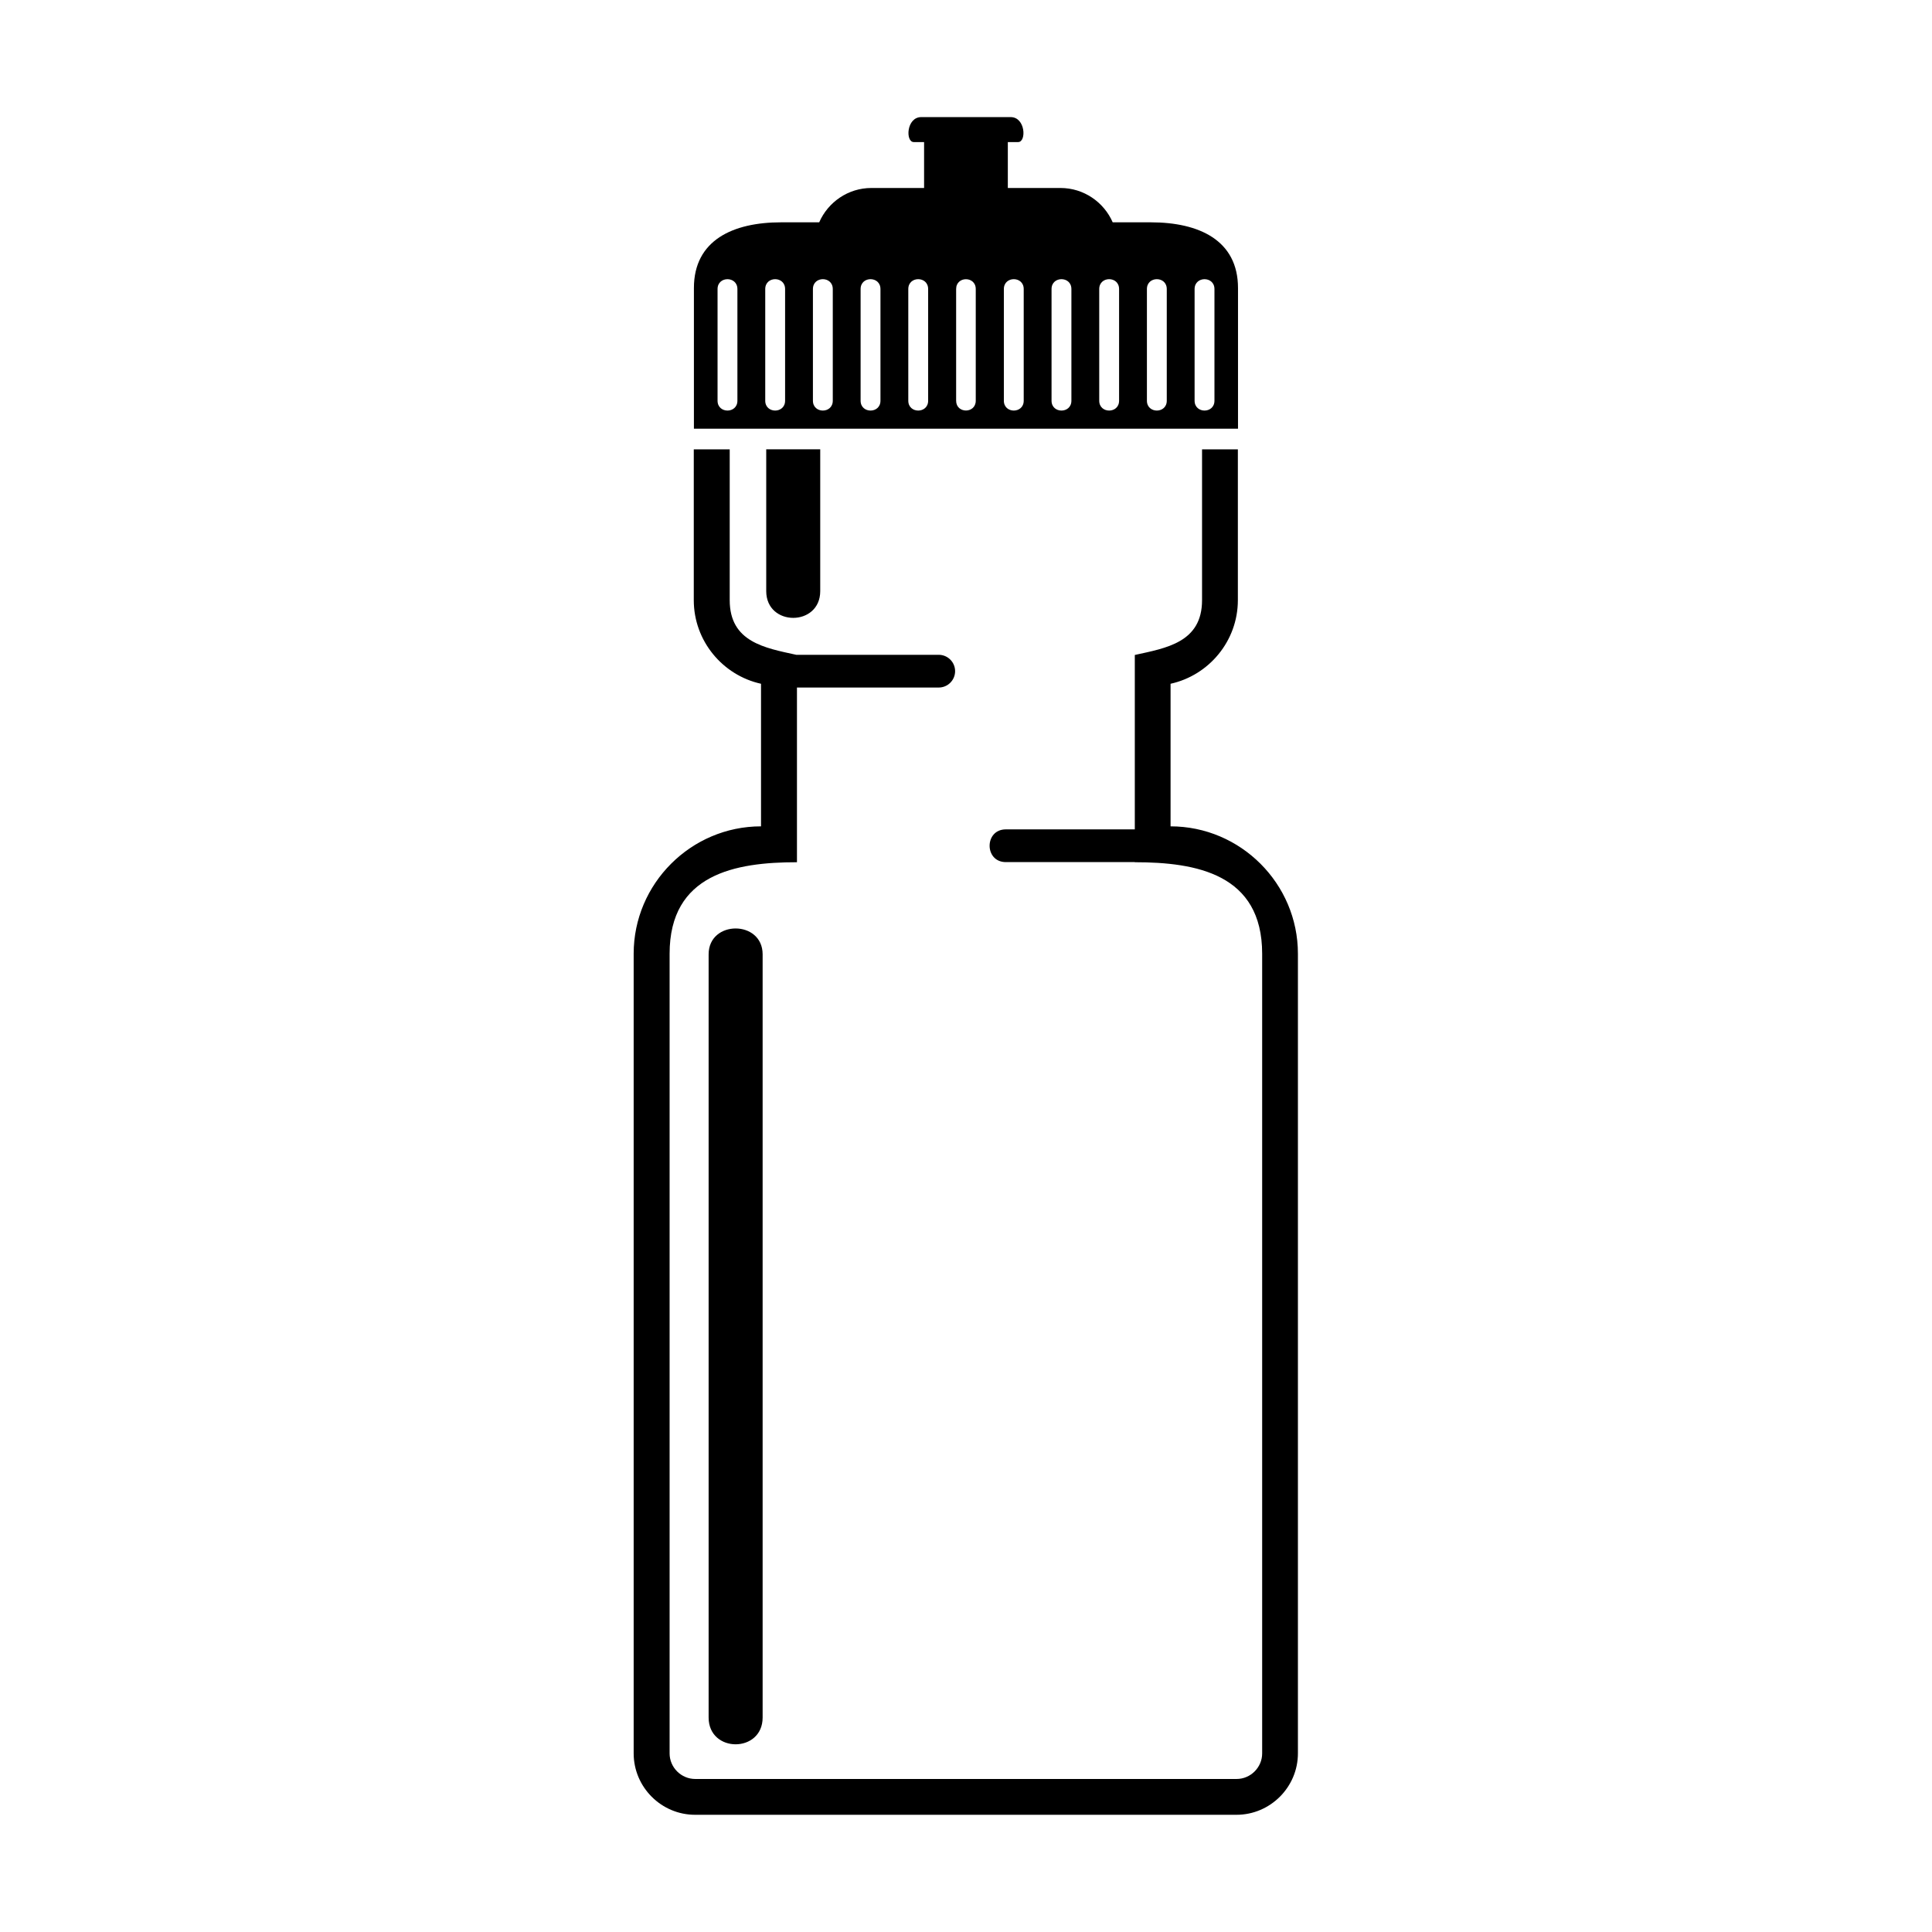 <?xml version="1.0" encoding="UTF-8"?>
<!-- Uploaded to: SVG Repo, www.svgrepo.com, Generator: SVG Repo Mixer Tools -->
<svg fill="#000000" width="800px" height="800px" version="1.1" viewBox="144 144 512 512" xmlns="http://www.w3.org/2000/svg">
 <path d="m327.89 263.09h9.492v39.961c0 11.109 9.355 12.664 17.637 14.48h37.758c2.387 0 4.336 1.949 4.336 4.336s-1.949 4.336-4.336 4.336h-37.574v46.297c-16.277 0-33.75 3.082-33.75 24.258v211.92c0 3.703 3.066 6.769 6.785 6.769h143.48c3.703 0 6.769-3.066 6.769-6.769v-211.92c0-21.16-17.473-24.258-33.75-24.258v-0.031h-34.172c-5.742 0-5.742-8.676 0-8.676h34.172v-46.219c8.328-1.828 17.82-3.324 17.82-14.523v-39.961h9.492v39.961c0 10.809-7.664 19.922-17.836 22.156v37.785c18.559 0 33.75 15.191 33.75 33.75v211.92c0 8.949-7.332 16.277-16.277 16.277h-143.48c-8.961 0-16.277-7.332-16.277-16.277v-211.92c0-18.559 15.191-33.75 33.75-33.75v-37.785c-10.156-2.238-17.82-11.336-17.82-22.156v-39.961zm23.094-60.172h10.113c2.328-5.336 7.648-9.098 13.816-9.098h13.98v-12.168h-2.734c-2.238 0-1.98-6.621 1.996-6.621h23.668c3.977 0 4.231 6.621 1.996 6.621h-2.734v12.168h13.965c6.168 0 11.504 3.762 13.828 9.098h10.113c12.695 0 23.094 4.715 23.094 17.41v37.289h-144.19v-37.289c0-12.695 10.383-17.41 23.094-17.41zm46.402 17.684v29.594c0 3.461 5.199 3.461 5.199 0v-29.594c0-3.477-5.199-3.477-5.199 0zm63.195 0v29.594c0 3.477 5.262 3.477 5.262 0v-29.594c0-3.492-5.262-3.477-5.262 0zm-12.637 0v29.594c0 3.477 5.262 3.477 5.262 0v-29.594c0-3.492-5.262-3.492-5.262 0zm-12.637 0v29.594c0 3.477 5.262 3.477 5.262 0v-29.594c0-3.492-5.262-3.492-5.262 0zm-12.637 0v29.594c0 3.477 5.262 3.477 5.262 0v-29.594c0-3.492-5.262-3.492-5.262 0zm-12.637 0v29.594c0 3.477 5.262 3.477 5.262 0v-29.594c0-3.492-5.262-3.492-5.262 0zm-70.613 0v29.594c0 3.477-5.262 3.477-5.262 0v-29.594c0-3.492 5.262-3.477 5.262 0zm12.637 0v29.594c0 3.477-5.262 3.477-5.262 0v-29.594c0-3.492 5.262-3.492 5.262 0zm12.637 0v29.594c0 3.477-5.262 3.477-5.262 0v-29.594c0-3.492 5.262-3.492 5.262 0zm12.637 0v29.594c0 3.477-5.262 3.477-5.262 0v-29.594c0-3.492 5.262-3.492 5.262 0zm12.637 0v29.594c0 3.477-5.262 3.477-5.262 0v-29.594c0-3.492 5.262-3.492 5.262 0zm-43.863 176.31v202.25c0 9.461-14.312 9.461-14.312 0v-202.25c0-9.145 14.312-9.145 14.312 0zm0.953-133.84h14.312v37.574c0 9.461-14.312 9.461-14.312 0z" fill-rule="evenodd"/>
</svg>